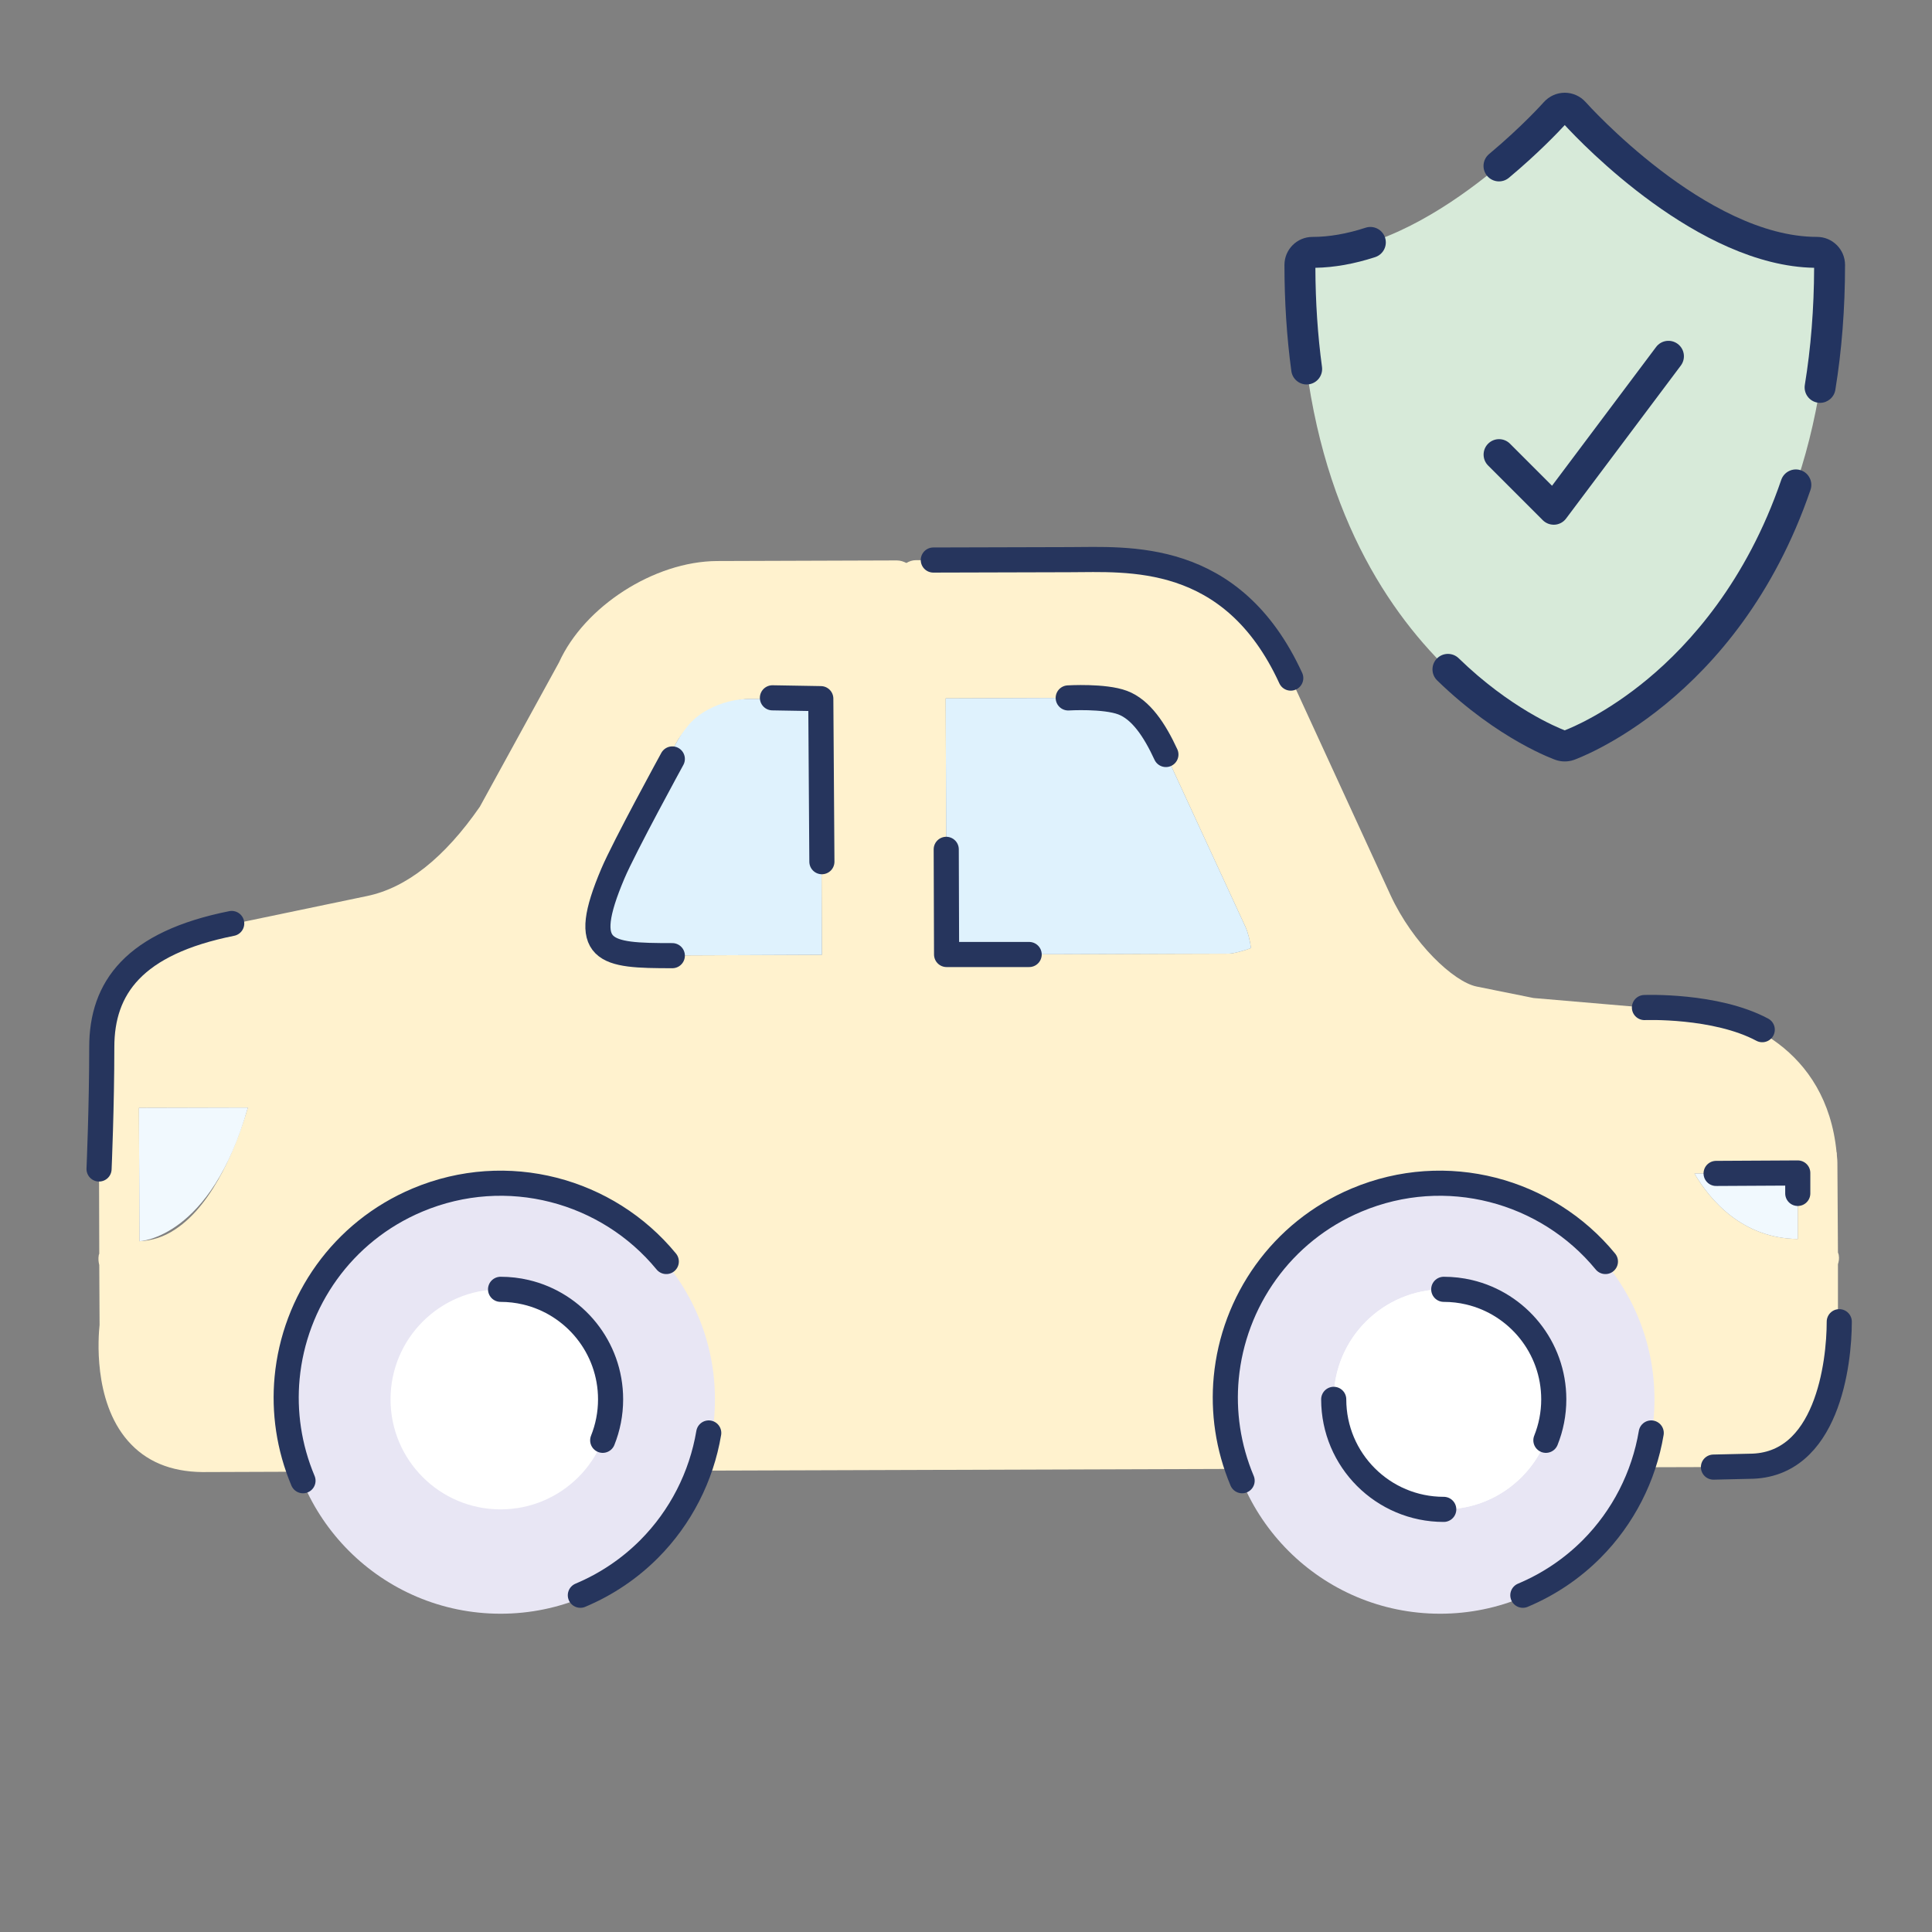 <?xml version="1.0" encoding="UTF-8"?><svg id="Layer_1" xmlns="http://www.w3.org/2000/svg" viewBox="0 0 1000 1000"><rect x="0" y="0" width="1000" height="1000" fill="#808080" stroke="none"/><defs><style>.cls-1{fill:#d7ead9;}.cls-2{fill:#fff;}.cls-3{stroke-linejoin:round;}.cls-3,.cls-4{fill:none;stroke:#26355d;stroke-linecap:round;stroke-width:13px;}.cls-4{stroke-miterlimit:10;}.cls-5{fill:#fff2ce;}.cls-6{fill:#233460;}.cls-7{fill:#f1f9fe;}.cls-8{fill:#dff2fd;}.cls-9{fill:#e8e6f4;}</style></defs><path class="cls-1" d="M940.49,130.63c-61.08,0-125.08-71.71-125.72-72.43-1.24-1.39-3.02-2.19-4.87-2.19s-3.62.8-4.87,2.19c-.63.72-64.66,72.43-125.72,72.43-3.57,0-6.49,2.9-6.49,6.49,0,200.57,133.65,248.2,134.99,248.66.66.23,1.37.34,2.08.34s1.42-.11,2.08-.34c1.34-.46,135-48.09,135-248.66,0-3.59-2.9-6.49-6.48-6.49Z"/><path class="cls-6" d="M804.2,271.59c-2.11,0-4.15-.84-5.66-2.34l-28.29-28.29c-3.12-3.12-3.12-8.19,0-11.31,3.13-3.12,8.19-3.12,11.31,0l21.77,21.77,53.86-71.81c2.65-3.54,7.67-4.25,11.2-1.6,3.54,2.65,4.25,7.67,1.6,11.2l-59.39,79.19c-1.39,1.86-3.52,3.02-5.83,3.18-.19.01-.38.01-.57.01Z"/><path class="cls-6" d="M676.32,199c-3.94,0-7.37-2.91-7.92-6.93-2.37-17.46-3.57-35.95-3.57-54.95,0-7.99,6.5-14.49,14.49-14.49,8.58,0,17.83-1.6,27.49-4.76,4.2-1.37,8.72.92,10.09,5.12,1.37,4.2-.92,8.72-5.12,10.09-10.72,3.5-21.12,5.36-30.94,5.53.06,17.76,1.21,35.01,3.42,51.31.59,4.38-2.48,8.41-6.85,9-.37.06-.74.08-1.09.08Z"/><path class="cls-6" d="M942.08,208.51c-.43,0-.86-.03-1.3-.11-4.36-.71-7.32-4.83-6.6-9.19,3.12-19.07,4.74-39.44,4.81-60.6-59.83-1.05-120.08-64.09-129.07-73.87-3.32,3.6-13.88,14.73-28.92,27.29-3.39,2.83-8.43,2.38-11.27-1.01-2.83-3.39-2.38-8.44,1.01-11.27,17.26-14.43,28.2-26.72,28.31-26.85,2.79-3.13,6.74-4.9,10.87-4.9s8.08,1.78,10.84,4.87c.64.73,62.41,69.75,119.74,69.75,7.99,0,14.49,6.5,14.49,14.49,0,22.55-1.69,44.31-5.02,64.68-.65,3.93-4.05,6.72-7.89,6.72Z"/><path class="cls-6" d="M809.91,394.12c-1.62,0-3.19-.26-4.69-.78-.25-.08-29.55-10.26-61.34-41.15-3.17-3.08-3.24-8.14-.16-11.31,3.08-3.17,8.14-3.24,11.31-.16,26.48,25.74,50.99,35.81,54.88,37.3,3.31-1.27,21.5-8.72,43.1-26.7,21.5-17.89,50.92-50.27,68.96-102.93,1.43-4.18,5.98-6.41,10.16-4.98,4.18,1.43,6.41,5.98,4.98,10.16-37.61,109.81-121.71,139.5-122.55,139.79-1.46.5-3.04.76-4.65.76Z"/><path class="cls-5" d="M951.32,682.72v-28.36c.44-1.44.71-2.9.44-4.49,0-.59-.31-1.03-.44-1.6l-.29-46.67c0-1.6-.29-3.03-.29-4.49v-.16c0-.15,0-.44-.14-.58-5.25-54.06-50.17-71.22-73.71-72.68l-83.15-7.12-29.5-5.95c-11.94-2.49-32.98-22.4-44.49-47.25l-55.66-121.09c-13.53-29.52-49.71-52.63-82.42-52.63h-.31l-107.25.29c-1.9,0-3.5.6-4.96,1.46-1.46-.72-3.05-1.32-4.96-1.32l-93.03.31c-32.55.16-68.73,23.53-81.82,52.47l-40.99,74.73c-18.32,26.43-37.94,41.99-58.43,46.21l-65.56,13.67c-24.87,1.9-71.09,20.65-73.25,78.93l.27,92.43c0,.31-.27.6-.27.87-.29,1.75-.16,3.49.27,5.08l.16,30.99c-.59,5.65-3.49,39.09,14.54,59.88,9.3,10.74,22.23,16.12,38.66,16.29l48.13-.17,210.93-.57,275.19-.89,212.14-.86,47.68-.14c16.16-.17,29.23-5.83,38.39-16.59,18.02-20.92,14.81-54.37,14.1-60.03ZM90.66,636.34c-5.82,3.93-12.06,5.83-18.48,6.12l-.27-69.05,56.39-.14c-5.23,17.58-16.99,49.57-37.64,63.07ZM324.67,494.64c-4.2,0-11.78-1.6-15.54-3.21,0,0-4.96-2.47-4.96-6.26-.14-7.55,4.06-20.62,5.52-24.84,1.75-4.96,5.52-12.8,8.01-17.29l32.69-59.18c2.03-3.77,7.26-9.15,10.59-12.48l10.92-6.2c4.49-1.3,11.21-3.41,15.43-3.41l37.51-.16.57,132.59-100.74.43ZM636.03,493.61l-146.09.44-.44-132.57,76.04-.29c4.2,0,11.18,1.03,15.54,2.49l10.17,6.38c3.05,3.5,6.98,9.45,8.88,13.24l44.61,96.65c1.17,2.62,2.33,7.12,2.76,10.77-3.19,1.29-9.14,2.89-11.47,2.89ZM930.52,641.3c-28.46-.29-45.35-19.91-53.46-33.88l53.46-.29v34.17Z"/><path class="cls-8" d="M324.67,494.64c-4.2,0-11.78-1.6-15.54-3.21,0,0-4.96-2.47-4.96-6.26-.14-7.55,4.06-20.62,5.52-24.84,1.75-4.96,5.52-12.8,8.01-17.29l32.69-59.18c1.24-2.32,3.38-5.35,5.62-8.12s5.05-5.22,8.16-7.12h0c6.39-3.9,13.61-6.29,21.07-6.77.75-.05,1.45-.08,2.09-.08l37.51-.16.57,132.59-100.74.43Z"/><path class="cls-8" d="M636.03,493.61l-146.09.44-.44-132.57,76.04-.29c4.2,0,11.18,1.03,15.54,2.49l10.17,6.38c3.05,3.5,6.98,9.45,8.88,13.24l44.61,96.65c1.17,2.62,2.33,7.12,2.76,10.77-3.19,1.29-9.14,2.89-11.47,2.89Z"/><path class="cls-7" d="M930.52,641.3c-28.46-.29-45.35-19.91-53.46-33.88l53.46-.29v34.17Z"/><circle class="cls-9" cx="745.39" cy="724.3" r="110.96"/><circle class="cls-9" cx="259.09" cy="724.3" r="110.96"/><path class="cls-4" d="M483.08,289.87l70.4-.19c29.97,0,84.09-5.1,114.61,61.3"/><path class="cls-4" d="M851.16,521.5s36.74-1.48,60.98,11.46"/><path class="cls-4" d="M552.91,361.24s18.71-1.12,28.17,2.44c9.46,3.56,16.54,14.18,22.39,26.85"/><polyline class="cls-3" points="489.77 439.62 489.95 494.05 532.69 494.05"/><path class="cls-4" d="M854.67,741.7c-3.79,22.56-14.5,43.64-30.82,60.04-9.91,9.95-21.88,18.18-35.63,23.96"/><path class="cls-4" d="M366.84,741.7c-3.79,22.56-14.5,43.64-30.82,60.04-9.91,9.95-21.88,18.18-35.63,23.96"/><path class="cls-4" d="M642.92,766.42c-7.33-17.43-9.87-35.68-8.22-53.27,3.7-39.43,28.44-75.6,67.5-92.02,46.33-19.48,98.42-5.13,128.76,31.83"/><path class="cls-4" d="M156.83,766.42c-7.33-17.43-9.87-35.68-8.22-53.27,3.7-39.43,28.44-75.6,67.5-92.02,46.33-19.48,98.42-5.13,128.76,31.83"/><circle class="cls-2" cx="747.28" cy="724.3" r="56.95"/><circle class="cls-2" cx="747.28" cy="724.3" r="56.95"/><path class="cls-4" d="M747.28,667.35c4.5,0,8.88.52,13.08,1.51,25.15,5.91,43.87,28.49,43.87,55.44,0,7.49-1.45,14.64-4.08,21.2"/><path class="cls-4" d="M747.28,781.25c-31.45,0-56.95-25.5-56.95-56.95"/><circle class="cls-2" cx="259.09" cy="724.3" r="56.95"/><path class="cls-4" d="M259.09,667.35c4.5,0,8.88.52,13.08,1.51,25.15,5.91,43.87,28.49,43.87,55.44,0,7.49-1.45,14.64-4.08,21.2"/><path class="cls-4" d="M886.88,759.37l18.57-.43c40.38,0,46.55-53.32,46.55-74.83"/><polyline class="cls-3" points="888.25 607.36 930.52 607.13 930.52 617.71"/><path class="cls-3" d="M347.99,392.83s-24.92,45.52-30.78,59.36c-17.48,41.21-4.53,42.46,30.78,42.46"/><polyline class="cls-3" points="399.81 361.19 424.84 361.62 425.41 446.01"/><path class="cls-3" d="M51.27,605.06s1.41-32.47,1.41-63.09,16.58-53.85,67.25-63.98"/><path class="cls-7" d="M71.91,573.41l.27,69.05s36.99-1.34,56.12-69.19l-56.39.14Z"/></svg>